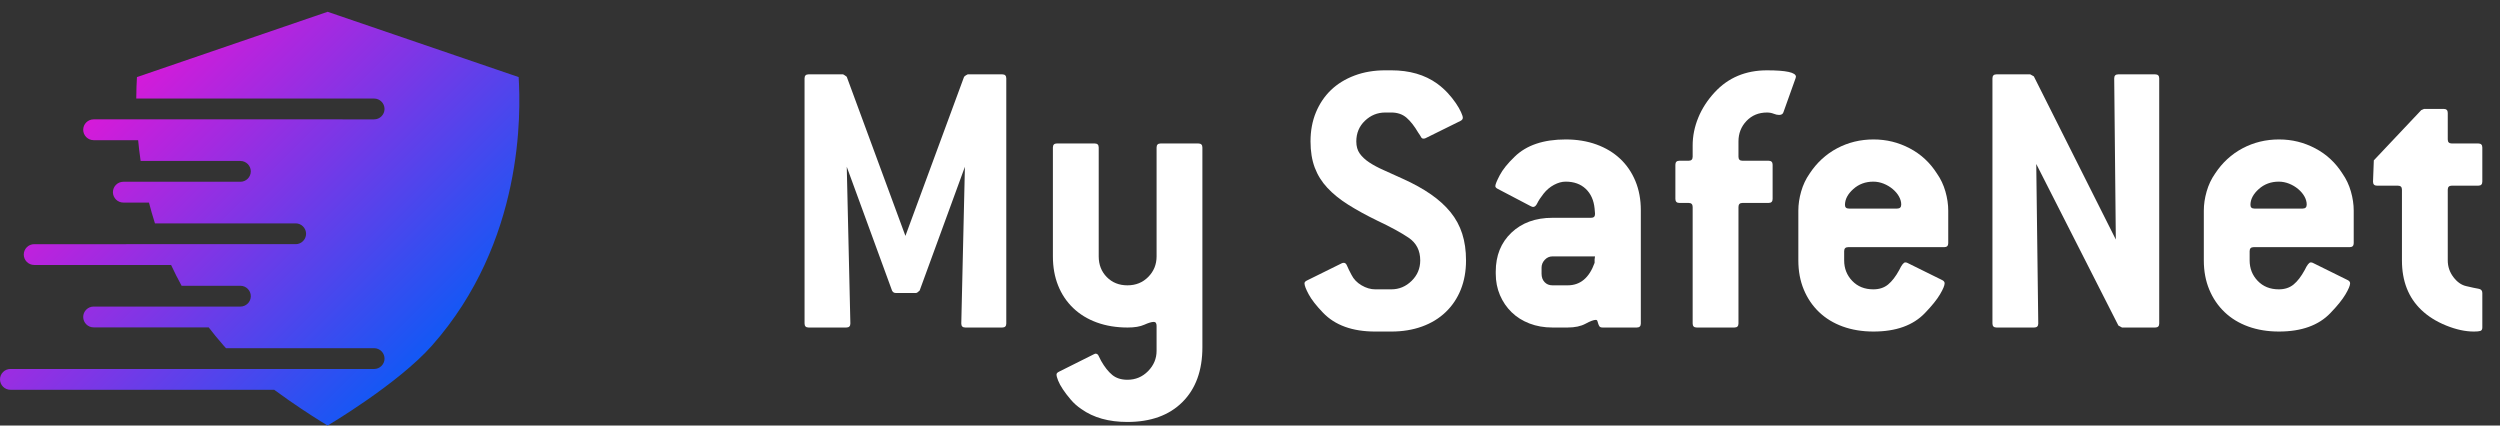 <?xml version="1.0" encoding="UTF-8"?>
<svg id="uuid-85789c72-6e51-40e3-9964-69c6715b5062" data-name="Livello 1" xmlns="http://www.w3.org/2000/svg" xmlns:xlink="http://www.w3.org/1999/xlink" viewBox="0 0 4206.54 716">
  <rect x="0" y="0" width="4206.54" height="716" fill="#333333" stroke="none"/>
  <defs>
    <style>
      .uuid-7b55b8d1-5fbe-4a2e-ac3e-2e273ef97457 {
        fill: #fff;
      }

      .uuid-a833b781-24f9-400a-9df3-7372ae6d3f34 {
        fill: url(#uuid-1847c427-349a-4a9c-80f4-18b280390fb2);
      }
    </style>
    <linearGradient id="uuid-1847c427-349a-4a9c-80f4-18b280390fb2" data-name="Sfumatura senza nome 29" x1="199.91" y1="151.21" x2="678.88" y2="630.17" gradientUnits="userSpaceOnUse">
      <stop offset="0" stop-color="#d61ad9"/>
      <stop offset="1" stop-color="#1358f5"/>
    </linearGradient>
  </defs>
  <path class="uuid-a833b781-24f9-400a-9df3-7372ae6d3f34" d="M540,218.34h0c0-9.63-7.87-17.5-17.5-17.5H157.5c-9.62,0-17.5,7.87-17.5,17.5h0c0,9.63,7.87,17.5,17.5,17.5h365c9.62,0,17.5-7.87,17.5-17.5ZM540,323.34h0c0-9.63-7.87-17.5-17.5-17.5H207.5c-9.62,0-17.5,7.87-17.5,17.5h0c0,9.63,7.87,17.5,17.5,17.5h315c9.62,0,17.5-7.87,17.5-17.5ZM540,428.34h0c0-9.63-7.87-17.5-17.5-17.5H57.5c-9.62,0-17.5,7.87-17.5,17.5h0c0,9.63,7.87,17.5,17.5,17.5h465c9.62,0,17.5-7.87,17.5-17.5ZM540,533.34h0c0-9.63-7.87-17.5-17.5-17.5H157.5c-9.62,0-17.5,7.87-17.5,17.5h0c0,9.63,7.87,17.5,17.5,17.5h365c9.62,0,17.5-7.87,17.5-17.5ZM540,638.34h0c0-9.63-7.87-17.5-17.5-17.5H17.5c-9.62,0-17.5,7.87-17.5,17.5h0c0,9.63,7.87,17.5,17.5,17.5h505c9.62,0,17.5-7.87,17.5-17.5ZM872.68,129.71L551.26,19.84l-320.83,109.87c-.51,8.72-1.08,20.99-1.16,36.13h400.23c9.62,0,17.5,7.88,17.5,17.5h0c0,9.63-7.88,17.5-17.5,17.5H229.97c.93,20.7,2.91,44.33,6.66,70h167.87c9.62,0,17.5,7.88,17.5,17.5h0c0,9.63-7.88,17.5-17.5,17.5h-161.82c4.47,22.39,10.35,45.89,18.04,70h236.79c9.62,0,17.5,7.88,17.5,17.5h0c0,9.63-7.88,17.5-17.5,17.5h-224.46c8.95,23.14,19.68,46.61,32.52,70h98.94c9.62,0,17.5,7.88,17.5,17.5h0c0,9.63-7.88,17.5-17.5,17.5h-78.04c14.43,22.28,30.96,44.3,49.89,65.68,1.27,1.44,2.59,2.88,3.92,4.32h249.24c9.62,0,17.5,7.88,17.5,17.5h0c0,9.63-7.88,17.5-17.5,17.5h-212.38c59.3,50.71,134.14,95.16,134.14,95.16,0,0,118.38-69.96,175.51-134.49,155.18-175.29,149.36-393.29,145.91-451.8Z"/>
  <g>
    <path class="uuid-7b55b8d1-5fbe-4a2e-ac3e-2e273ef97457" d="M1693.2,544.33c0,4.51-2.26,6.76-6.76,6.76h-62.21c-4.51,0-6.76-2.25-6.76-6.76l6.09-263.71-76.16,208.27c-2.71,2.7-4.72,4.06-6.06,4.06h-34.36c-2.7,0-4.72-1.35-6.06-4.06l-76.16-208.27,6.08,263.71c0,4.51-2.28,6.76-6.83,6.76h-63.43c-4.55,0-6.83-2.25-6.83-6.76V131.86c0-4.5,2.25-6.76,6.76-6.76h58.15c1.8.91,3.82,2.26,6.09,4.06l98.72,267.77,98.72-267.77c1.8-1.8,3.83-3.15,6.09-4.06h58.15c4.5,0,6.76,2.26,6.76,6.76v412.48Z"/>
    <path class="uuid-7b55b8d1-5fbe-4a2e-ac3e-2e273ef97457" d="M2023.17,584.23c0,39.22-11.21,69.99-33.61,92.3-22.4,22.31-53.29,33.47-92.66,33.47-31.23,0-56.98-7.22-77.26-21.64-6.76-4.51-12.74-9.8-17.92-15.89-5.19-6.09-9.58-11.83-13.19-17.24-3.61-5.41-6.32-10.38-8.11-14.88-1.81-4.51-2.7-7.89-2.7-10.14,0-1.81,1.35-3.38,4.06-4.73l58.15-29.08c1.8-.91,2.93-1.35,3.38-1.35,2.25,0,3.94,1.12,5.07,3.38,1.12,2.25,2.59,5.18,4.4,8.79,5.9,10.37,12.14,18.26,18.73,23.67,6.58,5.41,15.1,8.12,25.54,8.12,13.62,0,25.2-4.85,34.74-14.54,9.53-9.7,14.31-21.08,14.31-34.15v-41.92c0-4.5-1.58-6.76-4.73-6.76-3.61,0-8.91,1.58-15.89,4.73-6.99,3.16-16.34,4.73-28.06,4.73-18.93,0-36.18-2.81-51.73-8.45-15.55-5.63-28.85-13.75-39.9-24.34-11.05-10.59-19.5-23.21-25.36-37.87-5.86-14.64-8.79-30.99-8.79-49.02v-183.25c0-4.5,2.23-6.76,6.7-6.76h63.69c4.46,0,6.7,2.26,6.7,6.76v183.25c0,13.98,4.53,25.59,13.62,34.82,9.08,9.24,20.66,13.86,34.73,13.86s25.76-4.73,35.07-14.2c9.3-9.46,13.96-20.96,13.96-34.48v-183.25c0-4.5,2.25-6.76,6.76-6.76h63.56c4.5,0,6.76,2.26,6.76,6.76v336.07Z"/>
    <path class="uuid-7b55b8d1-5fbe-4a2e-ac3e-2e273ef97457" d="M2330.83,189.33c-13.08,0-24.46,4.63-34.15,13.86-9.7,9.24-14.54,20.86-14.54,34.82,0,8.11,1.91,14.88,5.75,20.29,3.83,5.41,9.13,10.38,15.89,14.88,6.76,4.51,14.98,8.91,24.68,13.19,9.69,4.29,20.39,9.13,32.12,14.54,18.02,8.11,33.69,16.8,47,26.03,13.29,9.24,24.34,19.27,33.13,30.09,8.79,10.82,15.32,22.88,19.61,36.18,4.28,13.3,6.42,28.29,6.42,44.97,0,18.04-2.94,34.38-8.79,49.02-5.86,14.65-14.32,27.28-25.36,37.87-11.05,10.6-24.34,18.71-39.89,24.34-15.55,5.63-32.79,8.45-51.73,8.45h-27.05c-38.32,0-67.62-10.59-87.9-31.78-11.27-11.72-19.27-21.98-24-30.77-4.73-8.79-7.1-14.98-7.1-18.6,0-1.8,1.35-3.38,4.06-4.73l58.83-29.08c.9-.44,2.03-.68,3.38-.68,2.25,0,4.06,1.69,5.41,5.07s3.83,8.45,7.44,15.21c3.6,7.22,9.23,13.08,16.9,17.58,7.66,4.51,15.32,6.76,22.99,6.76h27.05c13.07,0,24.45-4.73,34.15-14.2,9.69-9.47,14.54-20.96,14.54-34.49,0-16.67-6.54-29.41-19.61-38.21-13.08-8.79-30.66-18.36-52.74-28.74-18.49-9.01-34.72-17.92-48.69-26.71-13.98-8.79-25.69-18.26-35.16-28.4-9.47-10.14-16.57-21.52-21.3-34.15-4.73-12.62-7.1-27.27-7.1-43.95,0-18.02,3.04-34.37,9.13-49.02,6.09-14.64,14.54-27.15,25.36-37.53,10.82-10.36,24-18.48,39.56-24.34,15.55-5.85,32.79-8.79,51.73-8.79h10.14c30.65,0,56.35,7.44,77.08,22.31,6.76,4.97,12.73,10.26,17.92,15.89,5.18,5.64,9.69,11.27,13.52,16.9,3.82,5.64,6.76,10.71,8.79,15.21,2.03,4.51,3.04,7.67,3.04,9.47,0,2.26-1.35,4.06-4.06,5.41l-58.83,29.08c-.91.45-2.03.68-3.38.68-1.81,0-3.16-.9-4.06-2.7-.91-1.8-2.48-4.28-4.73-7.44-6.32-10.82-12.85-19.16-19.61-25.02-6.76-5.85-15.33-8.79-25.7-8.79h-10.14Z"/>
    <path class="uuid-7b55b8d1-5fbe-4a2e-ac3e-2e273ef97457" d="M2760.87,544.33c0,4.51-2.26,6.76-6.76,6.76h-57.48c-2.71,0-4.51-.68-5.41-2.03-.91-1.35-1.58-2.81-2.03-4.39-.45-1.57-.91-3.04-1.35-4.4-.45-1.35-1.35-2.03-2.7-2.03-3.61,0-9.36,2.14-17.24,6.42-7.89,4.29-17.92,6.42-30.09,6.42h-25.7c-13.98,0-26.83-2.25-38.54-6.76-11.73-4.5-21.75-10.82-30.09-18.93-8.35-8.12-14.88-17.69-19.61-28.74-4.73-11.04-7.1-23.1-7.1-36.18v-3.38c0-27.05,8.79-48.91,26.37-65.59,17.58-16.67,40.57-25.02,68.97-25.02h64.91c4.5,0,6.76-2.03,6.76-6.09v-1.35l-.68-8.11c-1.35-13.97-6.32-25.02-14.88-33.13-8.57-8.11-19.84-12.17-33.81-12.17-6.32,0-12.85,1.81-19.61,5.41-6.76,3.61-12.62,8.57-17.58,14.88-4.97,6.32-8.45,11.61-10.48,15.89-2.03,4.29-4.4,6.42-7.1,6.42-.91,0-2.26-.44-4.06-1.35l-55.45-29.08c-2.71-1.35-4.06-2.93-4.06-4.73,0-2.71,2.47-8.79,7.44-18.26,4.96-9.47,13.29-19.83,25.02-31.1,19.83-19.38,48.45-29.08,85.88-29.08,18.93,0,36.18,2.82,51.73,8.45,15.55,5.64,28.84,13.64,39.9,24,11.04,10.38,19.61,22.88,25.7,37.53,6.09,14.65,9.13,31,9.13,49.02v190.69ZM2612.11,431.41c-4.97,0-9.25,1.92-12.85,5.75-3.61,3.83-5.41,8.23-5.41,13.19v10.14c0,5.86,1.69,10.6,5.07,14.2,3.38,3.61,7.78,5.41,13.19,5.41h25.7c21.18,0,36.28-12.62,45.3-37.87v-5.75c0-1.12.22-2.81.68-5.07h-71.68Z"/>
    <path class="uuid-7b55b8d1-5fbe-4a2e-ac3e-2e273ef97457" d="M3000.91,188.66c-.91,3.16-3.38,4.73-7.44,4.73-2.71,0-5.75-.68-9.13-2.03-3.38-1.35-7.1-2.03-11.16-2.03-13.98,0-25.47,4.73-34.49,14.2-9.02,9.47-13.52,20.96-13.52,34.49v25.7c0,4.51,2.25,6.76,6.76,6.76h43.95c4.5,0,6.76,2.26,6.76,6.76v57.48c0,4.51-2.26,6.76-6.76,6.76h-43.95c-4.51,0-6.76,2.26-6.76,6.76v196.1c0,4.51-2.24,6.76-6.7,6.76h-63.69c-4.47,0-6.7-2.25-6.7-6.76v-196.1c0-4.5-2.26-6.76-6.76-6.76h-15.55c-4.51,0-6.76-2.25-6.76-6.76v-57.48c0-4.5,2.25-6.76,6.76-6.76h15.55c4.5,0,6.76-2.25,6.76-6.76v-18.93c0-15.77,3.13-31.33,9.38-46.66,6.25-15.32,15.42-29.52,27.48-42.6,22.79-24.79,52.2-37.19,88.23-37.19,32.46,0,48.69,3.61,48.69,10.82,0,.45-.12.91-.34,1.35-.23.45-.34.91-.34,1.35l-20.29,56.8Z"/>
    <path class="uuid-7b55b8d1-5fbe-4a2e-ac3e-2e273ef97457" d="M3278.15,409.1c0,4.51-2.26,6.76-6.78,6.76h-161.57c-4.52,0-6.78,2.26-6.78,6.76v15.55c0,13.52,4.53,25.02,13.62,34.49,9.09,9.46,20.89,14.2,35.43,14.2,9.98,0,18.27-2.71,24.86-8.12,6.58-5.41,12.83-13.52,18.73-24.34,4.06-8.56,7.44-12.85,10.14-12.85,1.35,0,2.47.23,3.38.68l58.83,29.08c2.71,1.35,4.06,3.16,4.06,5.41,0,3.61-2.6,9.8-7.78,18.6-5.19,8.79-13.64,19.27-25.36,31.44-19.84,20.74-48.69,31.11-86.55,31.11-18.93,0-36.18-2.82-51.73-8.45s-28.85-13.75-39.9-24.34c-11.05-10.59-19.61-23.21-25.69-37.87-6.09-14.64-9.13-30.99-9.13-49.02v-83.85c0-10.37,1.57-21.07,4.73-32.12,3.15-11.04,7.88-21.07,14.2-30.09,12.17-18.48,27.61-32.68,46.32-42.6,18.7-9.91,39.1-14.88,61.2-14.88s41.92,4.97,60.86,14.88c18.93,9.92,34.25,24.12,45.98,42.6,6.31,9.02,11.04,19.05,14.2,30.09,3.15,11.05,4.73,21.75,4.73,32.12v54.77ZM3192.22,350.94c4.54,0,6.82-2.25,6.82-6.76s-1.26-9.01-3.75-13.52c-2.49-4.5-6.01-8.67-10.55-12.51-4.54-3.82-9.65-6.87-15.32-9.13-5.68-2.25-11.47-3.38-17.37-3.38-13.17,0-24.41,4.17-33.71,12.51-9.31,8.35-13.96,17.24-13.96,26.71,0,4.06,2.27,6.09,6.82,6.09h81.04Z"/>
    <path class="uuid-7b55b8d1-5fbe-4a2e-ac3e-2e273ef97457" d="M3633.14,544.33c0,4.51-2.25,6.76-6.74,6.76h-55.93l-6.07-3.38-138.17-271.83,3.38,268.45c0,4.51-2.28,6.76-6.83,6.76h-63.43c-4.55,0-6.83-2.25-6.83-6.76V131.86c0-4.5,2.25-6.76,6.76-6.76h56.8l6.09,3.38,137.94,274.53-2.71-271.15c0-4.5,2.25-6.76,6.76-6.76h62.21c4.5,0,6.76,2.26,6.76,6.76v412.48Z"/>
    <path class="uuid-7b55b8d1-5fbe-4a2e-ac3e-2e273ef97457" d="M3960.41,409.1c0,4.51-2.26,6.76-6.78,6.76h-161.57c-4.52,0-6.78,2.26-6.78,6.76v15.55c0,13.52,4.53,25.02,13.62,34.49,9.09,9.46,20.89,14.2,35.43,14.2,9.98,0,18.27-2.71,24.86-8.12,6.58-5.41,12.83-13.52,18.73-24.34,4.06-8.56,7.44-12.85,10.14-12.85,1.35,0,2.47.23,3.38.68l58.83,29.08c2.71,1.35,4.06,3.16,4.06,5.41,0,3.61-2.6,9.8-7.78,18.6-5.19,8.79-13.64,19.27-25.36,31.44-19.84,20.74-48.69,31.11-86.55,31.11-18.93,0-36.18-2.82-51.73-8.45s-28.85-13.75-39.9-24.34c-11.05-10.59-19.61-23.21-25.69-37.87-6.09-14.64-9.13-30.99-9.13-49.02v-83.85c0-10.37,1.57-21.07,4.73-32.12,3.15-11.04,7.88-21.07,14.2-30.09,12.17-18.48,27.61-32.68,46.32-42.6,18.7-9.91,39.1-14.88,61.2-14.88s41.92,4.97,60.86,14.88c18.93,9.92,34.25,24.12,45.98,42.6,6.31,9.02,11.04,19.05,14.2,30.09,3.15,11.05,4.73,21.75,4.73,32.12v54.77ZM3874.48,350.94c4.54,0,6.82-2.25,6.82-6.76s-1.26-9.01-3.75-13.52c-2.49-4.5-6.01-8.67-10.55-12.51-4.54-3.82-9.65-6.87-15.32-9.13-5.68-2.25-11.47-3.38-17.37-3.38-13.17,0-24.41,4.17-33.71,12.51-9.31,8.35-13.96,17.24-13.96,26.71,0,4.06,2.27,6.09,6.82,6.09h81.04Z"/>
    <path class="uuid-7b55b8d1-5fbe-4a2e-ac3e-2e273ef97457" d="M4176.79,551.1c0,3.15-1.13,5.07-3.38,5.75-2.26.68-5.86,1.01-10.82,1.01-14.43,0-29.99-3.38-46.66-10.14-16.68-6.76-30.66-15.55-41.92-26.37-21.64-20.73-32.46-48.45-32.46-83.17v-119.01c0-4.5-2.26-6.76-6.76-6.76h-35.16c-4.51,0-6.76-2.25-6.76-6.76l1.35-35.84,79.79-84.52,4.73-2.03h33.13c4.5,0,6.76,2.26,6.76,6.76v44.63c0,4.51,2.25,6.76,6.76,6.76h44.63c4.5,0,6.76,2.26,6.76,6.76v57.48c0,4.51-2.26,6.76-6.76,6.76h-44.63c-4.51,0-6.76,2.26-6.76,6.76v119.01c0,10.38,3.15,19.72,9.47,28.06,6.31,8.35,13.52,13.42,21.64,15.21,9.47,2.26,16.33,3.72,20.62,4.4,4.28.68,6.42,3.04,6.42,7.1v58.15Z"/>
  </g>
</svg>